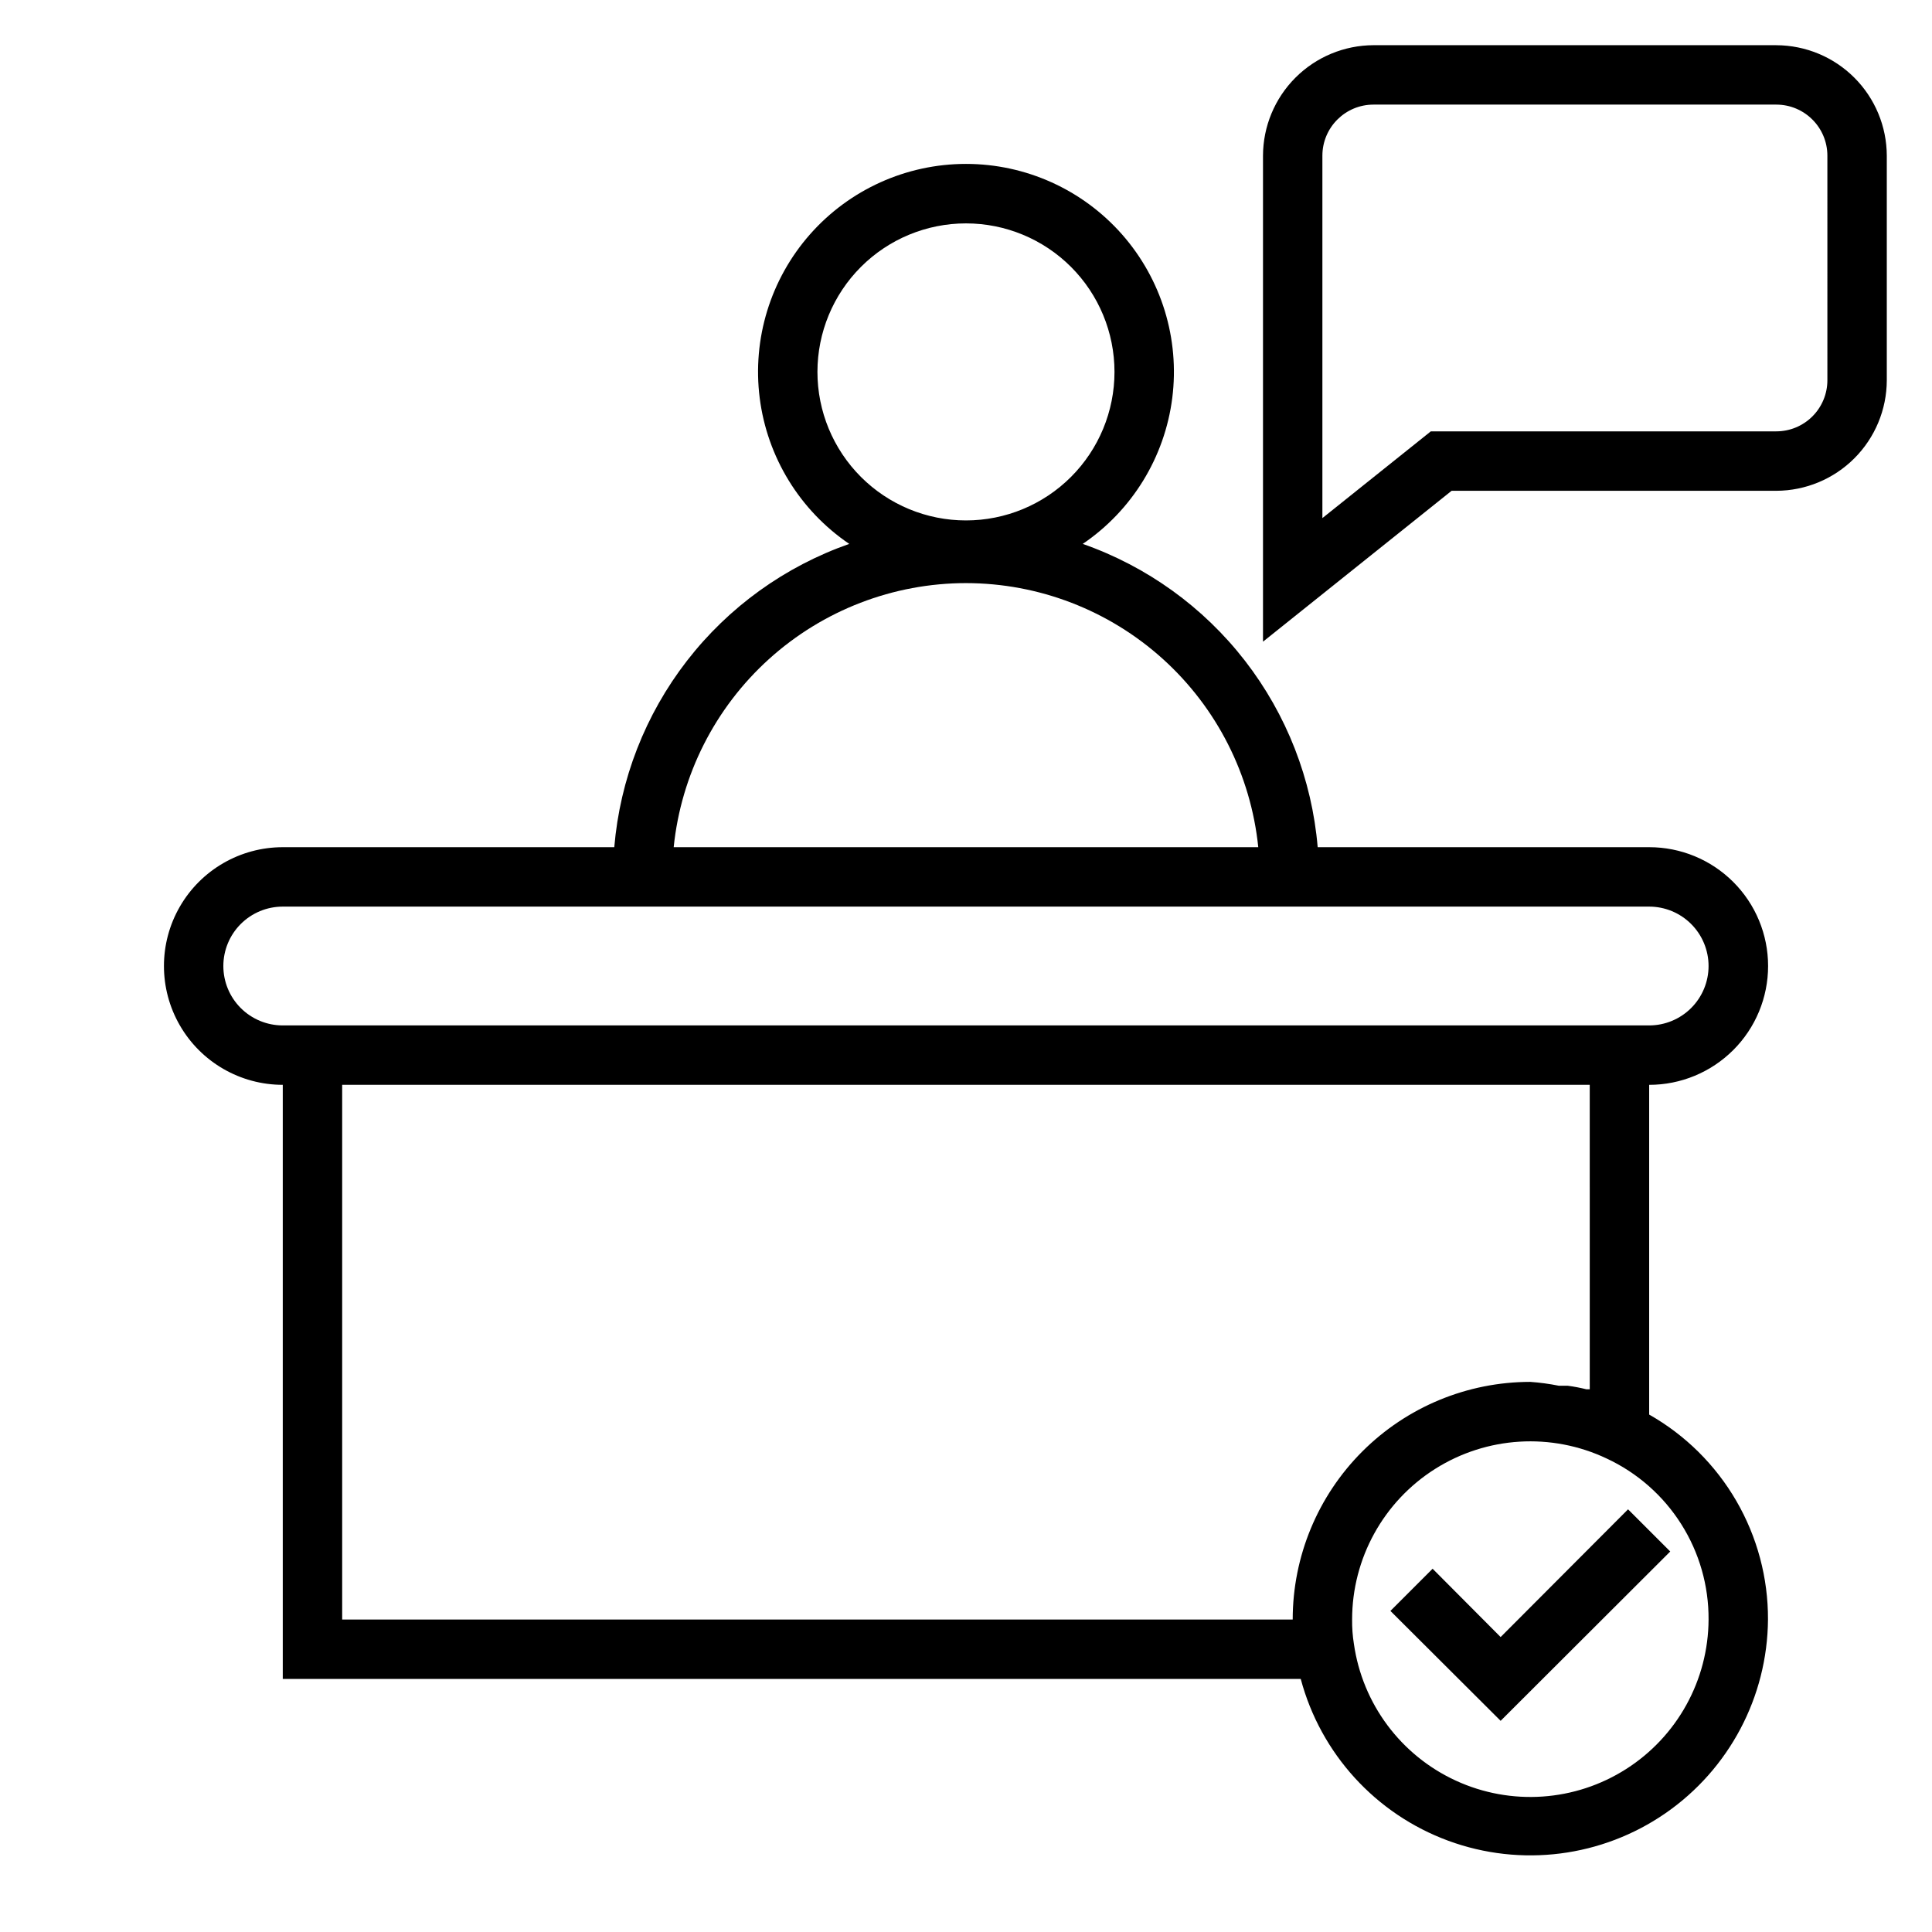 <?xml version="1.0" encoding="UTF-8"?>
<!-- Uploaded to: SVG Repo, www.svgrepo.com, Generator: SVG Repo Mixer Tools -->
<svg fill="#000000" width="800px" height="800px" version="1.1" viewBox="144 144 512 512" xmlns="http://www.w3.org/2000/svg">
 <path d="m603.33 422.28c5.914-5.906 9.234-13.918 9.234-22.277 0.004-8.355-3.316-16.367-9.23-22.273-5.91-5.906-13.926-9.223-22.281-9.215h-87.852c-1.52-17.977-8.211-35.129-19.258-49.391-11.047-14.258-25.984-25.02-43.008-30.984 13.094-8.883 21.734-22.969 23.727-38.664 1.992-15.699-2.859-31.492-13.32-43.367-10.461-11.871-25.523-18.672-41.344-18.672-15.824 0-30.883 6.801-41.344 18.672-10.461 11.875-15.316 27.668-13.324 43.367 1.992 15.695 10.637 29.781 23.73 38.664-17.027 5.965-31.965 16.727-43.012 30.984-11.047 14.262-17.734 31.414-19.258 49.391h-87.852c-11.25 0-21.645 6-27.27 15.742-5.625 9.742-5.625 21.746 0 31.488 5.625 9.742 16.02 15.746 27.27 15.746v157.44h269.77c5.281 19.812 19.871 35.812 39.113 42.891s40.723 4.344 57.582-7.324c16.855-11.664 26.98-30.809 27.133-51.309 0.043-11.035-2.852-21.879-8.387-31.426-5.531-9.543-13.508-17.445-23.102-22.891v-87.379c8.355 0.004 16.367-3.309 22.277-9.211zm-242.7-179.72c0-10.441 4.148-20.449 11.531-27.832 7.379-7.383 17.391-11.527 27.832-11.527 10.438 0 20.449 4.144 27.832 11.527 7.379 7.383 11.527 17.391 11.527 27.832 0 10.438-4.148 20.449-11.527 27.832-7.383 7.379-17.395 11.527-27.832 11.527-10.441 0-20.453-4.148-27.832-11.527-7.383-7.383-11.531-17.395-11.531-27.832zm39.359 55.969h0.004c19.281 0.016 37.871 7.18 52.176 20.105 14.309 12.926 23.316 30.695 25.285 49.879h-154.92c1.965-19.184 10.973-36.953 25.281-49.879 14.305-12.926 32.898-20.09 52.18-20.105zm196.8 274.66c-0.07 16.055-8.293 30.977-21.832 39.613-13.535 8.637-30.531 9.805-45.121 3.098-14.59-6.703-24.777-20.359-27.039-36.258-0.344-2.133-0.5-4.293-0.473-6.453 0.004-16.191 8.301-31.25 21.984-39.906 13.684-8.652 30.848-9.695 45.477-2.762 8.113 3.781 14.969 9.812 19.754 17.375 4.789 7.566 7.305 16.344 7.25 25.293zm-31.488-61.008h-0.867c-1.637-0.406-3.289-0.723-4.961-0.945h-2.363 0.004c-2.496-0.5-5.019-0.84-7.559-1.023-16.703 0-32.719 6.637-44.531 18.445-11.809 11.809-18.445 27.828-18.445 44.531h-251.9v-141.7h330.62zm-346.37-96.434c-4.176 0-8.18-1.66-11.133-4.609-2.953-2.953-4.609-6.957-4.609-11.133s1.656-8.18 4.609-11.133c2.953-2.953 6.957-4.613 11.133-4.613h362.11c4.176 0 8.18 1.66 11.133 4.613 2.953 2.953 4.613 6.957 4.613 11.133s-1.66 8.18-4.613 11.133c-2.953 2.949-6.957 4.609-11.133 4.609zm322.75 162.09 33.77-33.852 11.18 11.18-44.949 44.871-29.207-29.125 11.18-11.18zm73.051-421.86h-106.74c-7.762 0.023-15.199 3.113-20.684 8.602-5.488 5.488-8.582 12.922-8.602 20.684v128.79l49.988-39.988h86.039c7.762-0.023 15.199-3.113 20.684-8.602 5.488-5.488 8.582-12.922 8.602-20.684v-59.512c-0.02-7.762-3.113-15.195-8.602-20.684-5.484-5.488-12.922-8.578-20.684-8.602zm13.543 88.797c0 3.59-1.43 7.035-3.969 9.574-2.539 2.539-5.981 3.965-9.574 3.965h-91.551l-28.734 22.988v-96.039c0-7.477 6.062-13.539 13.543-13.539h106.74c7.481 0 13.543 6.062 13.543 13.539z"/>
</svg>
